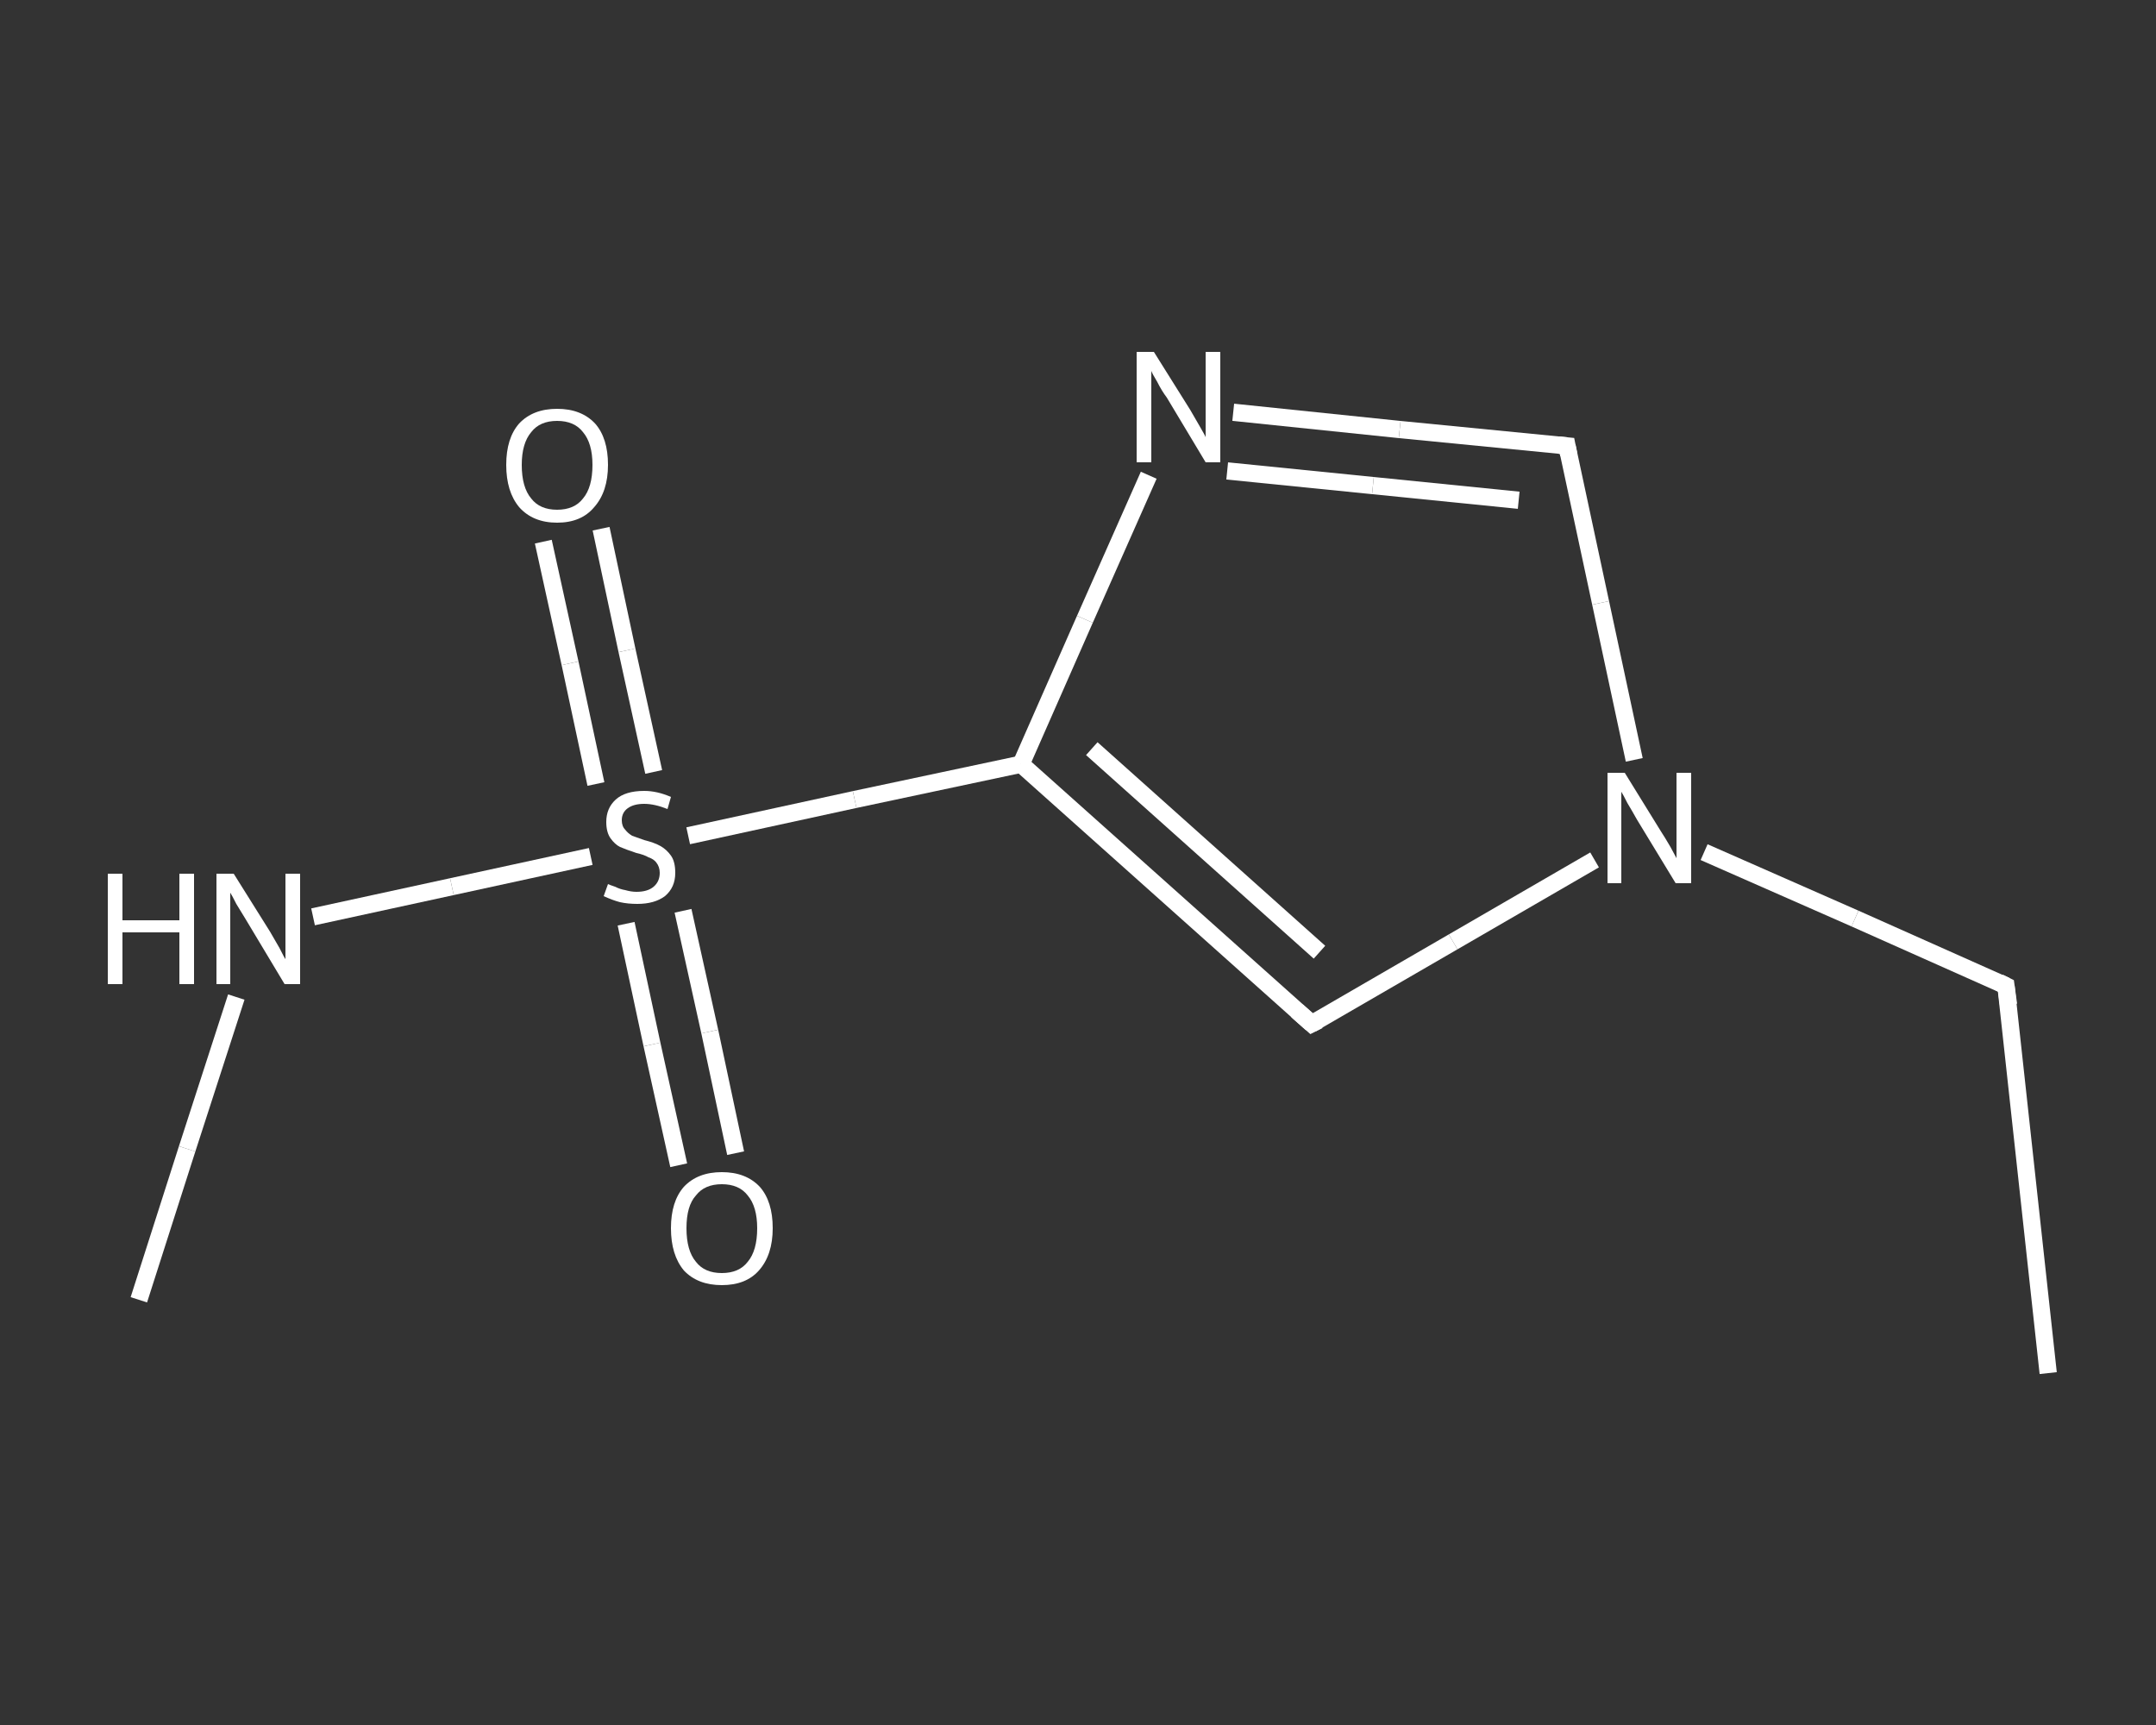 <?xml version='1.0' encoding='iso-8859-1'?>
<svg version='1.1' baseProfile='full'
              xmlns='http://www.w3.org/2000/svg'
                      xmlns:rdkit='http://www.rdkit.org/xml'
                      xmlns:xlink='http://www.w3.org/1999/xlink'
                  xml:space='preserve'
width='250px' height='200px' viewBox='0 0 250 200'>
<rect x="0" y="0" width="250" height="200" fill="#333333" stroke="none"/>
<!-- END OF HEADER -->
<rect style='opacity:1.0;fill:transparent;stroke:none' width='250.0' height='200.0' x='0.0' y='0.0'> </rect>
<path class='bond-0 atom-0 atom-1' d='M 237.5,159.2 L 232.6,114.3' style='fill:none;fill-rule:evenodd;stroke:#FFFFFF;stroke-width:2.0px;stroke-linecap:butt;stroke-linejoin:miter;stroke-opacity:1' />
<path class='bond-1 atom-1 atom-2' d='M 232.6,114.3 L 215.1,106.5' style='fill:none;fill-rule:evenodd;stroke:#FFFFFF;stroke-width:2.0px;stroke-linecap:butt;stroke-linejoin:miter;stroke-opacity:1' />
<path class='bond-1 atom-1 atom-2' d='M 215.1,106.5 L 197.6,98.8' style='fill:none;fill-rule:evenodd;stroke:#FFFFFF;stroke-width:2.0px;stroke-linecap:butt;stroke-linejoin:miter;stroke-opacity:1' />
<path class='bond-2 atom-2 atom-3' d='M 189.5,88.1 L 185.6,69.9' style='fill:none;fill-rule:evenodd;stroke:#FFFFFF;stroke-width:2.0px;stroke-linecap:butt;stroke-linejoin:miter;stroke-opacity:1' />
<path class='bond-2 atom-2 atom-3' d='M 185.6,69.9 L 181.7,51.7' style='fill:none;fill-rule:evenodd;stroke:#FFFFFF;stroke-width:2.0px;stroke-linecap:butt;stroke-linejoin:miter;stroke-opacity:1' />
<path class='bond-3 atom-3 atom-4' d='M 181.7,51.7 L 162.3,49.8' style='fill:none;fill-rule:evenodd;stroke:#FFFFFF;stroke-width:2.0px;stroke-linecap:butt;stroke-linejoin:miter;stroke-opacity:1' />
<path class='bond-3 atom-3 atom-4' d='M 162.3,49.8 L 143.0,47.8' style='fill:none;fill-rule:evenodd;stroke:#FFFFFF;stroke-width:2.0px;stroke-linecap:butt;stroke-linejoin:miter;stroke-opacity:1' />
<path class='bond-3 atom-3 atom-4' d='M 176.1,58.0 L 159.2,56.3' style='fill:none;fill-rule:evenodd;stroke:#FFFFFF;stroke-width:2.0px;stroke-linecap:butt;stroke-linejoin:miter;stroke-opacity:1' />
<path class='bond-3 atom-3 atom-4' d='M 159.2,56.3 L 142.3,54.6' style='fill:none;fill-rule:evenodd;stroke:#FFFFFF;stroke-width:2.0px;stroke-linecap:butt;stroke-linejoin:miter;stroke-opacity:1' />
<path class='bond-4 atom-4 atom-5' d='M 133.2,55.1 L 125.8,71.8' style='fill:none;fill-rule:evenodd;stroke:#FFFFFF;stroke-width:2.0px;stroke-linecap:butt;stroke-linejoin:miter;stroke-opacity:1' />
<path class='bond-4 atom-4 atom-5' d='M 125.8,71.8 L 118.4,88.6' style='fill:none;fill-rule:evenodd;stroke:#FFFFFF;stroke-width:2.0px;stroke-linecap:butt;stroke-linejoin:miter;stroke-opacity:1' />
<path class='bond-5 atom-5 atom-6' d='M 118.4,88.6 L 99.1,92.7' style='fill:none;fill-rule:evenodd;stroke:#FFFFFF;stroke-width:2.0px;stroke-linecap:butt;stroke-linejoin:miter;stroke-opacity:1' />
<path class='bond-5 atom-5 atom-6' d='M 99.1,92.7 L 79.8,96.9' style='fill:none;fill-rule:evenodd;stroke:#FFFFFF;stroke-width:2.0px;stroke-linecap:butt;stroke-linejoin:miter;stroke-opacity:1' />
<path class='bond-6 atom-6 atom-7' d='M 75.8,89.5 L 72.7,75.4' style='fill:none;fill-rule:evenodd;stroke:#FFFFFF;stroke-width:2.0px;stroke-linecap:butt;stroke-linejoin:miter;stroke-opacity:1' />
<path class='bond-6 atom-6 atom-7' d='M 72.7,75.4 L 69.7,61.3' style='fill:none;fill-rule:evenodd;stroke:#FFFFFF;stroke-width:2.0px;stroke-linecap:butt;stroke-linejoin:miter;stroke-opacity:1' />
<path class='bond-6 atom-6 atom-7' d='M 69.1,90.9 L 66.1,76.9' style='fill:none;fill-rule:evenodd;stroke:#FFFFFF;stroke-width:2.0px;stroke-linecap:butt;stroke-linejoin:miter;stroke-opacity:1' />
<path class='bond-6 atom-6 atom-7' d='M 66.1,76.9 L 63.0,62.8' style='fill:none;fill-rule:evenodd;stroke:#FFFFFF;stroke-width:2.0px;stroke-linecap:butt;stroke-linejoin:miter;stroke-opacity:1' />
<path class='bond-7 atom-6 atom-8' d='M 72.6,107.1 L 75.6,121.1' style='fill:none;fill-rule:evenodd;stroke:#FFFFFF;stroke-width:2.0px;stroke-linecap:butt;stroke-linejoin:miter;stroke-opacity:1' />
<path class='bond-7 atom-6 atom-8' d='M 75.6,121.1 L 78.7,135.1' style='fill:none;fill-rule:evenodd;stroke:#FFFFFF;stroke-width:2.0px;stroke-linecap:butt;stroke-linejoin:miter;stroke-opacity:1' />
<path class='bond-7 atom-6 atom-8' d='M 79.2,105.6 L 82.3,119.6' style='fill:none;fill-rule:evenodd;stroke:#FFFFFF;stroke-width:2.0px;stroke-linecap:butt;stroke-linejoin:miter;stroke-opacity:1' />
<path class='bond-7 atom-6 atom-8' d='M 82.3,119.6 L 85.3,133.7' style='fill:none;fill-rule:evenodd;stroke:#FFFFFF;stroke-width:2.0px;stroke-linecap:butt;stroke-linejoin:miter;stroke-opacity:1' />
<path class='bond-8 atom-6 atom-9' d='M 68.5,99.3 L 52.4,102.8' style='fill:none;fill-rule:evenodd;stroke:#FFFFFF;stroke-width:2.0px;stroke-linecap:butt;stroke-linejoin:miter;stroke-opacity:1' />
<path class='bond-8 atom-6 atom-9' d='M 52.4,102.8 L 36.3,106.3' style='fill:none;fill-rule:evenodd;stroke:#FFFFFF;stroke-width:2.0px;stroke-linecap:butt;stroke-linejoin:miter;stroke-opacity:1' />
<path class='bond-9 atom-9 atom-10' d='M 27.4,115.6 L 21.7,133.2' style='fill:none;fill-rule:evenodd;stroke:#FFFFFF;stroke-width:2.0px;stroke-linecap:butt;stroke-linejoin:miter;stroke-opacity:1' />
<path class='bond-9 atom-9 atom-10' d='M 21.7,133.2 L 16.1,150.7' style='fill:none;fill-rule:evenodd;stroke:#FFFFFF;stroke-width:2.0px;stroke-linecap:butt;stroke-linejoin:miter;stroke-opacity:1' />
<path class='bond-10 atom-5 atom-11' d='M 118.4,88.6 L 152.1,118.7' style='fill:none;fill-rule:evenodd;stroke:#FFFFFF;stroke-width:2.0px;stroke-linecap:butt;stroke-linejoin:miter;stroke-opacity:1' />
<path class='bond-10 atom-5 atom-11' d='M 126.6,86.8 L 153.0,110.4' style='fill:none;fill-rule:evenodd;stroke:#FFFFFF;stroke-width:2.0px;stroke-linecap:butt;stroke-linejoin:miter;stroke-opacity:1' />
<path class='bond-11 atom-11 atom-2' d='M 152.1,118.7 L 168.5,109.2' style='fill:none;fill-rule:evenodd;stroke:#FFFFFF;stroke-width:2.0px;stroke-linecap:butt;stroke-linejoin:miter;stroke-opacity:1' />
<path class='bond-11 atom-11 atom-2' d='M 168.5,109.2 L 184.9,99.7' style='fill:none;fill-rule:evenodd;stroke:#FFFFFF;stroke-width:2.0px;stroke-linecap:butt;stroke-linejoin:miter;stroke-opacity:1' />
<path d='M 232.9,116.5 L 232.6,114.3 L 231.8,113.9' style='fill:none;stroke:#FFFFFF;stroke-width:2.0px;stroke-linecap:butt;stroke-linejoin:miter;stroke-opacity:1;' />
<path d='M 181.9,52.7 L 181.7,51.7 L 180.7,51.6' style='fill:none;stroke:#FFFFFF;stroke-width:2.0px;stroke-linecap:butt;stroke-linejoin:miter;stroke-opacity:1;' />
<path d='M 150.4,117.2 L 152.1,118.7 L 152.9,118.3' style='fill:none;stroke:#FFFFFF;stroke-width:2.0px;stroke-linecap:butt;stroke-linejoin:miter;stroke-opacity:1;' />
<path class='atom-2' d='M 188.4 89.6
L 192.6 96.4
Q 193.0 97.0, 193.7 98.2
Q 194.4 99.5, 194.4 99.5
L 194.4 89.6
L 196.1 89.6
L 196.1 102.4
L 194.3 102.4
L 189.8 95.0
Q 189.3 94.1, 188.7 93.1
Q 188.2 92.1, 188.0 91.8
L 188.0 102.4
L 186.4 102.4
L 186.4 89.6
L 188.4 89.6
' fill='#FFFFFF'/>
<path class='atom-4' d='M 133.8 40.8
L 138.0 47.5
Q 138.4 48.2, 139.1 49.4
Q 139.8 50.6, 139.8 50.7
L 139.8 40.8
L 141.5 40.8
L 141.5 53.6
L 139.8 53.6
L 135.3 46.1
Q 134.7 45.3, 134.2 44.3
Q 133.6 43.3, 133.5 43.0
L 133.5 53.6
L 131.8 53.6
L 131.8 40.8
L 133.8 40.8
' fill='#FFFFFF'/>
<path class='atom-6' d='M 70.5 102.5
Q 70.7 102.6, 71.3 102.8
Q 71.9 103.1, 72.5 103.2
Q 73.2 103.4, 73.8 103.4
Q 75.1 103.4, 75.8 102.8
Q 76.5 102.2, 76.5 101.2
Q 76.5 100.5, 76.1 100.0
Q 75.8 99.6, 75.2 99.4
Q 74.7 99.1, 73.8 98.9
Q 72.6 98.5, 71.9 98.2
Q 71.3 97.9, 70.8 97.2
Q 70.3 96.5, 70.3 95.3
Q 70.3 93.7, 71.4 92.7
Q 72.5 91.7, 74.7 91.7
Q 76.2 91.7, 77.8 92.4
L 77.4 93.8
Q 75.9 93.2, 74.7 93.2
Q 73.5 93.2, 72.8 93.7
Q 72.1 94.2, 72.1 95.1
Q 72.1 95.8, 72.5 96.2
Q 72.8 96.6, 73.3 96.9
Q 73.9 97.1, 74.7 97.4
Q 75.9 97.7, 76.6 98.1
Q 77.3 98.5, 77.8 99.2
Q 78.3 99.9, 78.3 101.2
Q 78.3 102.9, 77.1 103.9
Q 75.9 104.8, 73.9 104.8
Q 72.8 104.8, 71.9 104.6
Q 71.1 104.4, 70.0 103.9
L 70.5 102.5
' fill='#FFFFFF'/>
<path class='atom-7' d='M 58.7 53.9
Q 58.7 50.8, 60.2 49.1
Q 61.8 47.4, 64.6 47.4
Q 67.4 47.4, 69.0 49.1
Q 70.5 50.8, 70.5 53.9
Q 70.5 57.0, 68.9 58.8
Q 67.4 60.6, 64.6 60.6
Q 61.8 60.6, 60.2 58.8
Q 58.7 57.0, 58.7 53.9
M 64.6 59.1
Q 66.6 59.1, 67.6 57.8
Q 68.7 56.5, 68.7 53.9
Q 68.7 51.4, 67.6 50.1
Q 66.6 48.8, 64.6 48.8
Q 62.6 48.8, 61.6 50.1
Q 60.5 51.4, 60.5 53.9
Q 60.5 56.5, 61.6 57.8
Q 62.6 59.1, 64.6 59.1
' fill='#FFFFFF'/>
<path class='atom-8' d='M 77.8 142.4
Q 77.8 139.3, 79.3 137.6
Q 80.9 135.9, 83.7 135.9
Q 86.5 135.9, 88.1 137.6
Q 89.6 139.3, 89.6 142.4
Q 89.6 145.5, 88.0 147.3
Q 86.5 149.0, 83.7 149.0
Q 80.9 149.0, 79.3 147.3
Q 77.8 145.5, 77.8 142.4
M 83.7 147.6
Q 85.7 147.6, 86.7 146.3
Q 87.8 145.0, 87.8 142.4
Q 87.8 139.9, 86.7 138.6
Q 85.7 137.3, 83.7 137.3
Q 81.7 137.3, 80.7 138.6
Q 79.6 139.8, 79.6 142.4
Q 79.6 145.0, 80.7 146.3
Q 81.7 147.6, 83.7 147.6
' fill='#FFFFFF'/>
<path class='atom-9' d='M 12.5 101.3
L 14.2 101.3
L 14.2 106.7
L 20.8 106.7
L 20.8 101.3
L 22.5 101.3
L 22.5 114.1
L 20.8 114.1
L 20.8 108.1
L 14.2 108.1
L 14.2 114.1
L 12.5 114.1
L 12.5 101.3
' fill='#FFFFFF'/>
<path class='atom-9' d='M 27.1 101.3
L 31.3 108.0
Q 31.7 108.7, 32.4 109.9
Q 33.0 111.1, 33.1 111.2
L 33.1 101.3
L 34.8 101.3
L 34.8 114.1
L 33.0 114.1
L 28.5 106.6
Q 28.0 105.8, 27.4 104.8
Q 26.9 103.8, 26.7 103.5
L 26.7 114.1
L 25.1 114.1
L 25.1 101.3
L 27.1 101.3
' fill='#FFFFFF'/>
</svg>

